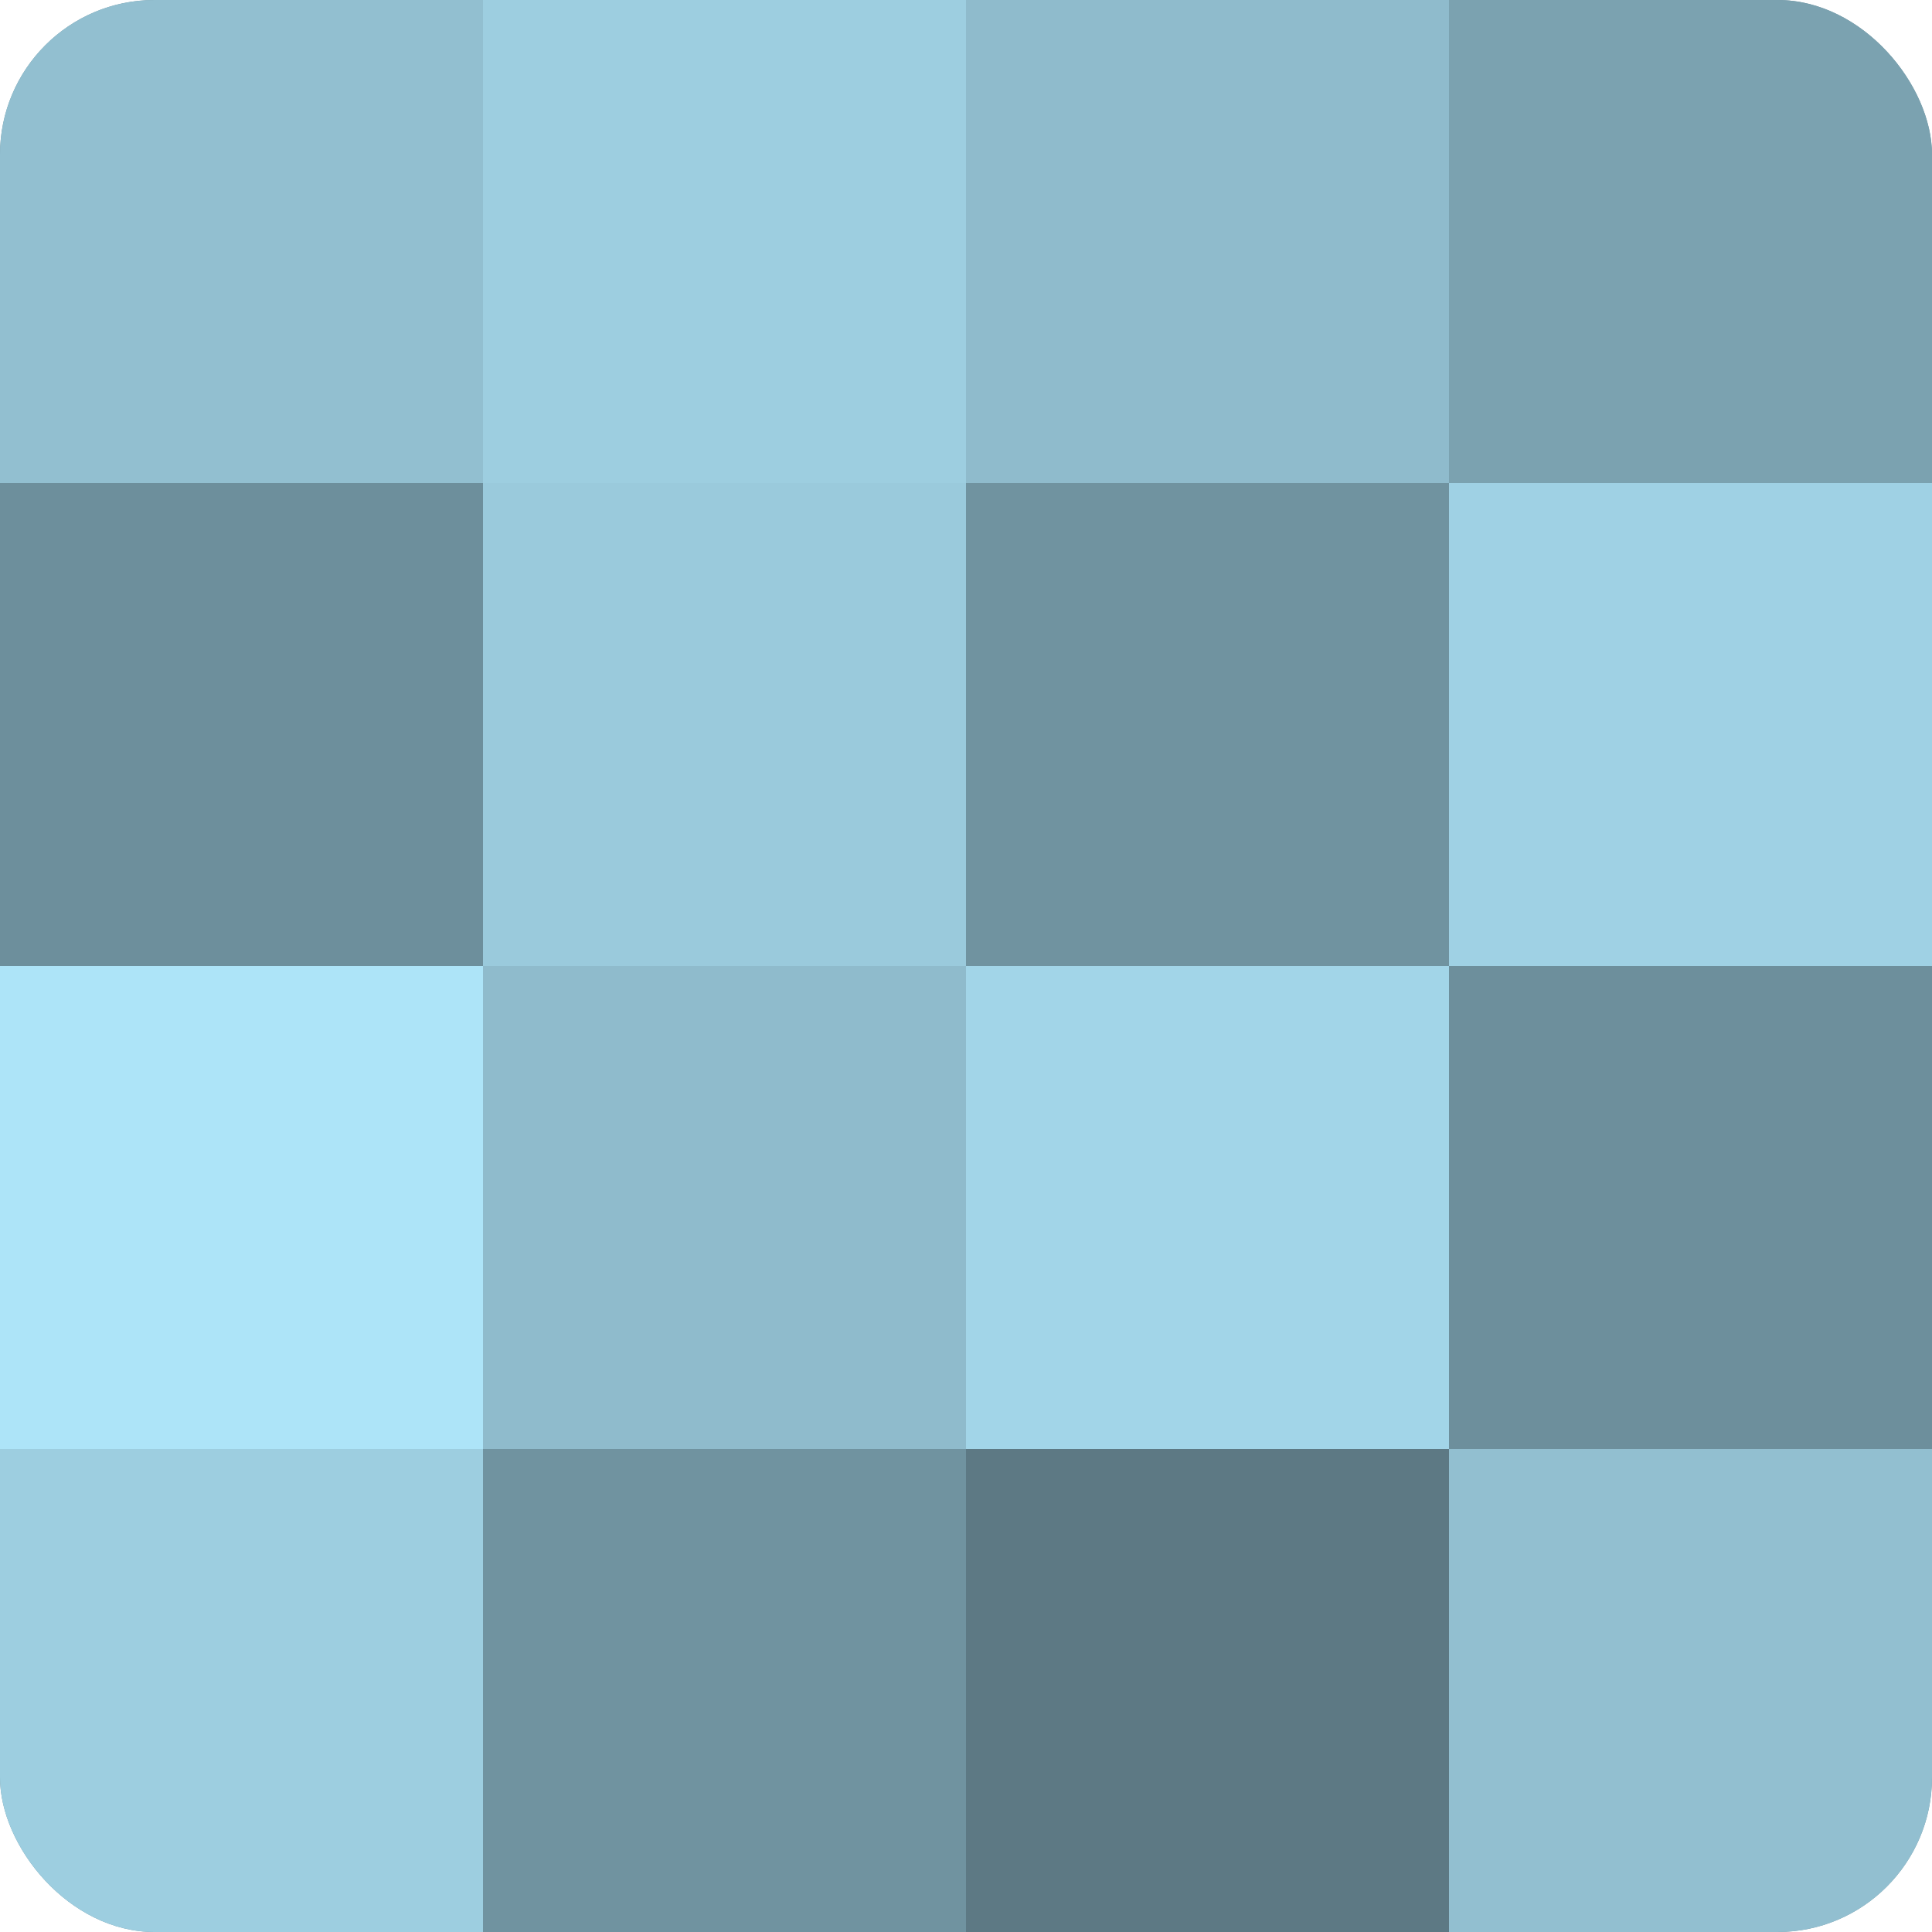 <?xml version="1.0" encoding="UTF-8"?>
<svg xmlns="http://www.w3.org/2000/svg" width="60" height="60" viewBox="0 0 100 100" preserveAspectRatio="xMidYMid meet"><defs><clipPath id="c" width="100" height="100"><rect width="100" height="100" rx="8" ry="8"/></clipPath></defs><g clip-path="url(#c)"><rect width="100" height="100" fill="#7093a0"/><rect width="25" height="25" fill="#92bfd0"/><rect y="25" width="25" height="25" fill="#6d8f9c"/><rect y="50" width="25" height="25" fill="#ade4f8"/><rect y="75" width="25" height="25" fill="#9dcee0"/><rect x="25" width="25" height="25" fill="#9dcee0"/><rect x="25" y="25" width="25" height="25" fill="#9acadc"/><rect x="25" y="50" width="25" height="25" fill="#8fbbcc"/><rect x="25" y="75" width="25" height="25" fill="#7093a0"/><rect x="50" width="25" height="25" fill="#8fbbcc"/><rect x="50" y="25" width="25" height="25" fill="#7093a0"/><rect x="50" y="50" width="25" height="25" fill="#a2d5e8"/><rect x="50" y="75" width="25" height="25" fill="#5d7984"/><rect x="75" width="25" height="25" fill="#7ba2b0"/><rect x="75" y="25" width="25" height="25" fill="#9fd1e4"/><rect x="75" y="50" width="25" height="25" fill="#6d8f9c"/><rect x="75" y="75" width="25" height="25" fill="#92bfd0"/></g></svg>
